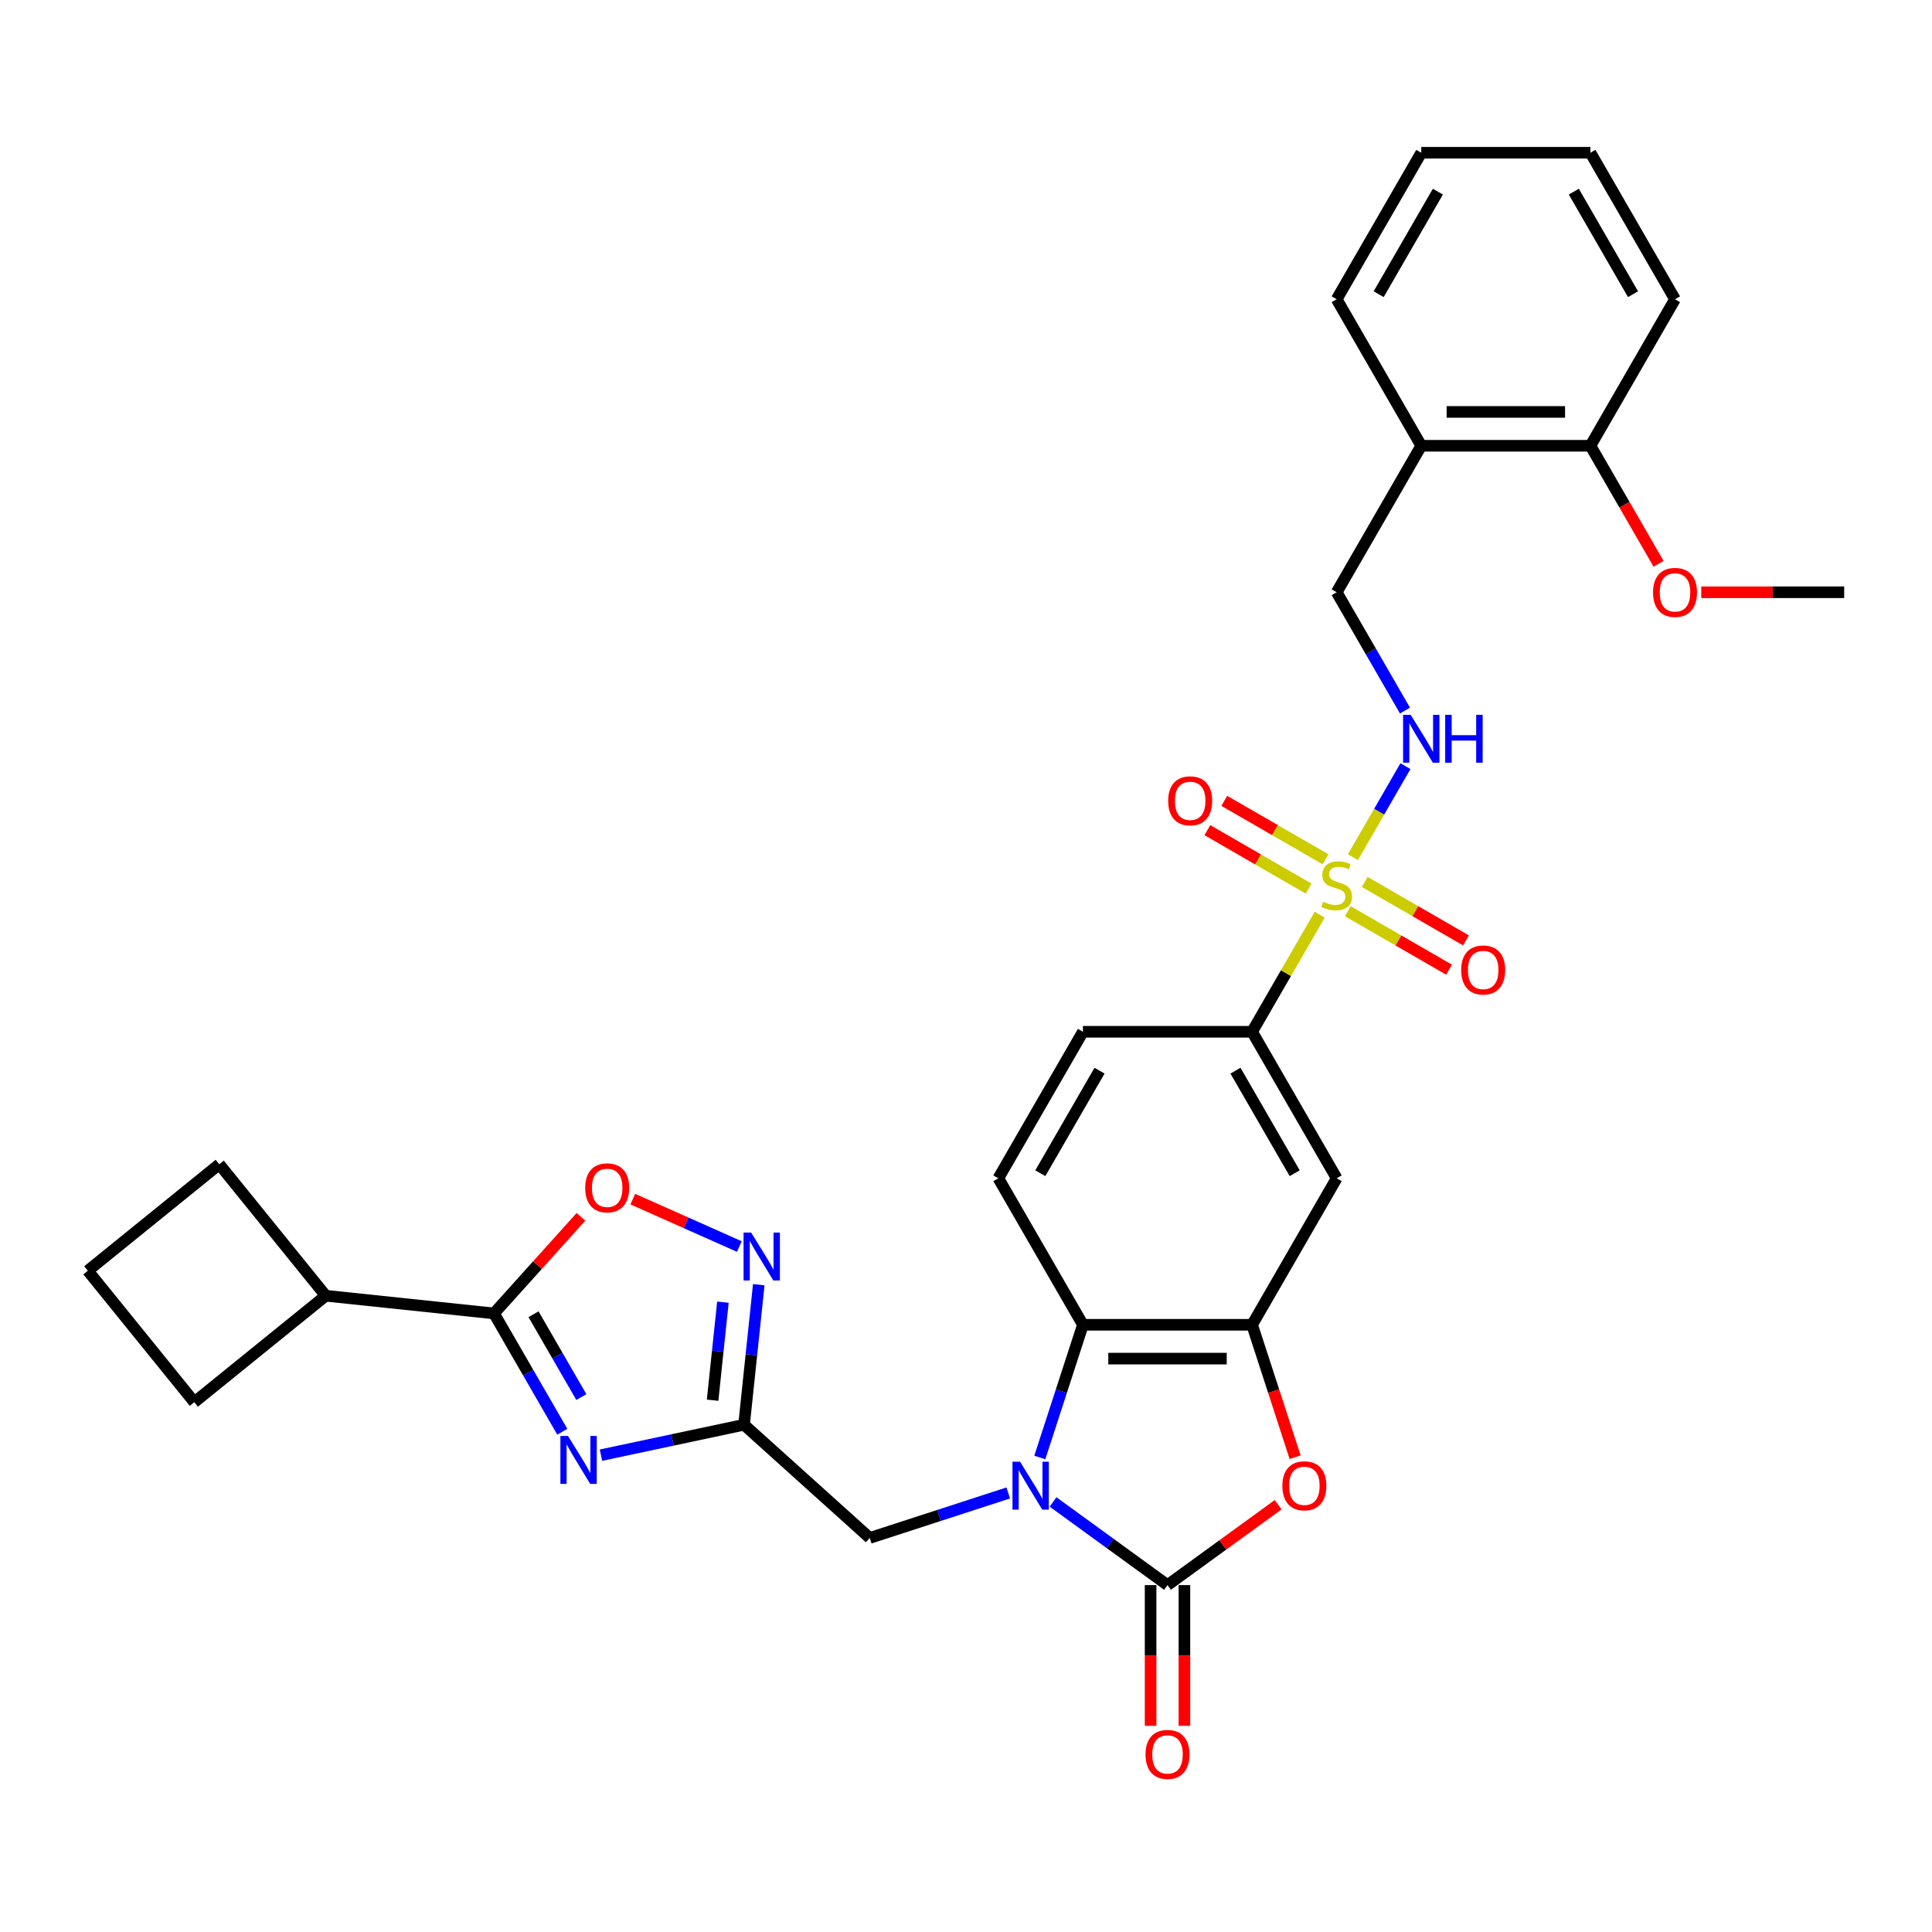 <?xml version='1.0' encoding='iso-8859-1'?>
<svg version='1.1' baseProfile='full'
              xmlns='http://www.w3.org/2000/svg'
                      xmlns:rdkit='http://www.rdkit.org/xml'
                      xmlns:xlink='http://www.w3.org/1999/xlink'
                  xml:space='preserve'
width='1000px' height='1000px' viewBox='0 0 1000 1000'>
<!-- END OF HEADER -->
<rect style='opacity:1.0;fill:#FFFFFF;stroke:none' width='1000' height='1000' x='0' y='0'> </rect>
<path class='bond-1' d='M 545.055,777.405 L 574.678,798.927' style='fill:none;fill-rule:evenodd;stroke:#0000FF;stroke-width:6px;stroke-linecap:butt;stroke-linejoin:miter;stroke-opacity:1' />
<path class='bond-1' d='M 574.678,798.927 L 604.301,820.45' style='fill:none;fill-rule:evenodd;stroke:#000000;stroke-width:6px;stroke-linecap:butt;stroke-linejoin:miter;stroke-opacity:1' />
<path class='bond-7' d='M 538.202,754.395 L 549.361,720.051' style='fill:none;fill-rule:evenodd;stroke:#0000FF;stroke-width:6px;stroke-linecap:butt;stroke-linejoin:miter;stroke-opacity:1' />
<path class='bond-7' d='M 549.361,720.051 L 560.52,685.707' style='fill:none;fill-rule:evenodd;stroke:#000000;stroke-width:6px;stroke-linecap:butt;stroke-linejoin:miter;stroke-opacity:1' />
<path class='bond-13' d='M 521.869,772.749 L 486.028,784.395' style='fill:none;fill-rule:evenodd;stroke:#0000FF;stroke-width:6px;stroke-linecap:butt;stroke-linejoin:miter;stroke-opacity:1' />
<path class='bond-13' d='M 486.028,784.395 L 450.187,796.04' style='fill:none;fill-rule:evenodd;stroke:#000000;stroke-width:6px;stroke-linecap:butt;stroke-linejoin:miter;stroke-opacity:1' />
<path class='bond-0' d='M 683.076,473.434 L 665.579,503.74' style='fill:none;fill-rule:evenodd;stroke:#CCCC00;stroke-width:6px;stroke-linecap:butt;stroke-linejoin:miter;stroke-opacity:1' />
<path class='bond-0' d='M 665.579,503.74 L 648.081,534.046' style='fill:none;fill-rule:evenodd;stroke:#000000;stroke-width:6px;stroke-linecap:butt;stroke-linejoin:miter;stroke-opacity:1' />
<path class='bond-12' d='M 700.264,443.664 L 713.863,420.109' style='fill:none;fill-rule:evenodd;stroke:#CCCC00;stroke-width:6px;stroke-linecap:butt;stroke-linejoin:miter;stroke-opacity:1' />
<path class='bond-12' d='M 713.863,420.109 L 727.463,396.554' style='fill:none;fill-rule:evenodd;stroke:#0000FF;stroke-width:6px;stroke-linecap:butt;stroke-linejoin:miter;stroke-opacity:1' />
<path class='bond-15' d='M 697.624,471.653 L 723.829,486.783' style='fill:none;fill-rule:evenodd;stroke:#CCCC00;stroke-width:6px;stroke-linecap:butt;stroke-linejoin:miter;stroke-opacity:1' />
<path class='bond-15' d='M 723.829,486.783 L 750.035,501.913' style='fill:none;fill-rule:evenodd;stroke:#FF0000;stroke-width:6px;stroke-linecap:butt;stroke-linejoin:miter;stroke-opacity:1' />
<path class='bond-15' d='M 706.38,456.487 L 732.585,471.617' style='fill:none;fill-rule:evenodd;stroke:#CCCC00;stroke-width:6px;stroke-linecap:butt;stroke-linejoin:miter;stroke-opacity:1' />
<path class='bond-15' d='M 732.585,471.617 L 758.791,486.747' style='fill:none;fill-rule:evenodd;stroke:#FF0000;stroke-width:6px;stroke-linecap:butt;stroke-linejoin:miter;stroke-opacity:1' />
<path class='bond-16' d='M 686.1,444.779 L 659.895,429.649' style='fill:none;fill-rule:evenodd;stroke:#CCCC00;stroke-width:6px;stroke-linecap:butt;stroke-linejoin:miter;stroke-opacity:1' />
<path class='bond-16' d='M 659.895,429.649 L 633.689,414.519' style='fill:none;fill-rule:evenodd;stroke:#FF0000;stroke-width:6px;stroke-linecap:butt;stroke-linejoin:miter;stroke-opacity:1' />
<path class='bond-16' d='M 677.344,459.945 L 651.139,444.815' style='fill:none;fill-rule:evenodd;stroke:#CCCC00;stroke-width:6px;stroke-linecap:butt;stroke-linejoin:miter;stroke-opacity:1' />
<path class='bond-16' d='M 651.139,444.815 L 624.933,429.685' style='fill:none;fill-rule:evenodd;stroke:#FF0000;stroke-width:6px;stroke-linecap:butt;stroke-linejoin:miter;stroke-opacity:1' />
<path class='bond-4' d='M 604.301,820.45 L 632.934,799.646' style='fill:none;fill-rule:evenodd;stroke:#000000;stroke-width:6px;stroke-linecap:butt;stroke-linejoin:miter;stroke-opacity:1' />
<path class='bond-4' d='M 632.934,799.646 L 661.567,778.843' style='fill:none;fill-rule:evenodd;stroke:#FF0000;stroke-width:6px;stroke-linecap:butt;stroke-linejoin:miter;stroke-opacity:1' />
<path class='bond-17' d='M 595.545,820.45 L 595.545,856.866' style='fill:none;fill-rule:evenodd;stroke:#000000;stroke-width:6px;stroke-linecap:butt;stroke-linejoin:miter;stroke-opacity:1' />
<path class='bond-17' d='M 595.545,856.866 L 595.545,893.283' style='fill:none;fill-rule:evenodd;stroke:#FF0000;stroke-width:6px;stroke-linecap:butt;stroke-linejoin:miter;stroke-opacity:1' />
<path class='bond-17' d='M 613.057,820.45 L 613.057,856.866' style='fill:none;fill-rule:evenodd;stroke:#000000;stroke-width:6px;stroke-linecap:butt;stroke-linejoin:miter;stroke-opacity:1' />
<path class='bond-17' d='M 613.057,856.866 L 613.057,893.283' style='fill:none;fill-rule:evenodd;stroke:#FF0000;stroke-width:6px;stroke-linecap:butt;stroke-linejoin:miter;stroke-opacity:1' />
<path class='bond-2' d='M 311.062,753.191 L 348.089,745.321' style='fill:none;fill-rule:evenodd;stroke:#0000FF;stroke-width:6px;stroke-linecap:butt;stroke-linejoin:miter;stroke-opacity:1' />
<path class='bond-2' d='M 348.089,745.321 L 385.116,737.45' style='fill:none;fill-rule:evenodd;stroke:#000000;stroke-width:6px;stroke-linecap:butt;stroke-linejoin:miter;stroke-opacity:1' />
<path class='bond-6' d='M 291.046,741.068 L 273.367,710.446' style='fill:none;fill-rule:evenodd;stroke:#0000FF;stroke-width:6px;stroke-linecap:butt;stroke-linejoin:miter;stroke-opacity:1' />
<path class='bond-6' d='M 273.367,710.446 L 255.688,679.825' style='fill:none;fill-rule:evenodd;stroke:#000000;stroke-width:6px;stroke-linecap:butt;stroke-linejoin:miter;stroke-opacity:1' />
<path class='bond-6' d='M 300.908,723.125 L 288.533,701.69' style='fill:none;fill-rule:evenodd;stroke:#0000FF;stroke-width:6px;stroke-linecap:butt;stroke-linejoin:miter;stroke-opacity:1' />
<path class='bond-6' d='M 288.533,701.69 L 276.158,680.255' style='fill:none;fill-rule:evenodd;stroke:#000000;stroke-width:6px;stroke-linecap:butt;stroke-linejoin:miter;stroke-opacity:1' />
<path class='bond-3' d='M 385.116,737.45 L 450.187,796.04' style='fill:none;fill-rule:evenodd;stroke:#000000;stroke-width:6px;stroke-linecap:butt;stroke-linejoin:miter;stroke-opacity:1' />
<path class='bond-8' d='M 385.116,737.45 L 388.926,701.204' style='fill:none;fill-rule:evenodd;stroke:#000000;stroke-width:6px;stroke-linecap:butt;stroke-linejoin:miter;stroke-opacity:1' />
<path class='bond-8' d='M 388.926,701.204 L 392.736,664.957' style='fill:none;fill-rule:evenodd;stroke:#0000FF;stroke-width:6px;stroke-linecap:butt;stroke-linejoin:miter;stroke-opacity:1' />
<path class='bond-8' d='M 368.843,724.746 L 371.51,699.373' style='fill:none;fill-rule:evenodd;stroke:#000000;stroke-width:6px;stroke-linecap:butt;stroke-linejoin:miter;stroke-opacity:1' />
<path class='bond-8' d='M 371.51,699.373 L 374.176,674' style='fill:none;fill-rule:evenodd;stroke:#0000FF;stroke-width:6px;stroke-linecap:butt;stroke-linejoin:miter;stroke-opacity:1' />
<path class='bond-32' d='M 670.354,754.255 L 659.218,719.981' style='fill:none;fill-rule:evenodd;stroke:#FF0000;stroke-width:6px;stroke-linecap:butt;stroke-linejoin:miter;stroke-opacity:1' />
<path class='bond-32' d='M 659.218,719.981 L 648.081,685.707' style='fill:none;fill-rule:evenodd;stroke:#000000;stroke-width:6px;stroke-linecap:butt;stroke-linejoin:miter;stroke-opacity:1' />
<path class='bond-5' d='M 648.081,685.707 L 560.52,685.707' style='fill:none;fill-rule:evenodd;stroke:#000000;stroke-width:6px;stroke-linecap:butt;stroke-linejoin:miter;stroke-opacity:1' />
<path class='bond-5' d='M 634.947,703.219 L 573.654,703.219' style='fill:none;fill-rule:evenodd;stroke:#000000;stroke-width:6px;stroke-linecap:butt;stroke-linejoin:miter;stroke-opacity:1' />
<path class='bond-11' d='M 648.081,685.707 L 691.862,609.877' style='fill:none;fill-rule:evenodd;stroke:#000000;stroke-width:6px;stroke-linecap:butt;stroke-linejoin:miter;stroke-opacity:1' />
<path class='bond-21' d='M 255.688,679.825 L 168.606,670.673' style='fill:none;fill-rule:evenodd;stroke:#000000;stroke-width:6px;stroke-linecap:butt;stroke-linejoin:miter;stroke-opacity:1' />
<path class='bond-34' d='M 255.688,679.825 L 278.197,654.827' style='fill:none;fill-rule:evenodd;stroke:#000000;stroke-width:6px;stroke-linecap:butt;stroke-linejoin:miter;stroke-opacity:1' />
<path class='bond-34' d='M 278.197,654.827 L 300.706,629.828' style='fill:none;fill-rule:evenodd;stroke:#FF0000;stroke-width:6px;stroke-linecap:butt;stroke-linejoin:miter;stroke-opacity:1' />
<path class='bond-14' d='M 560.52,685.707 L 516.74,609.877' style='fill:none;fill-rule:evenodd;stroke:#000000;stroke-width:6px;stroke-linecap:butt;stroke-linejoin:miter;stroke-opacity:1' />
<path class='bond-9' d='M 382.676,645.207 L 355.104,632.932' style='fill:none;fill-rule:evenodd;stroke:#0000FF;stroke-width:6px;stroke-linecap:butt;stroke-linejoin:miter;stroke-opacity:1' />
<path class='bond-9' d='M 355.104,632.932 L 327.532,620.656' style='fill:none;fill-rule:evenodd;stroke:#FF0000;stroke-width:6px;stroke-linecap:butt;stroke-linejoin:miter;stroke-opacity:1' />
<path class='bond-10' d='M 648.081,534.046 L 560.52,534.046' style='fill:none;fill-rule:evenodd;stroke:#000000;stroke-width:6px;stroke-linecap:butt;stroke-linejoin:miter;stroke-opacity:1' />
<path class='bond-33' d='M 648.081,534.046 L 691.862,609.877' style='fill:none;fill-rule:evenodd;stroke:#000000;stroke-width:6px;stroke-linecap:butt;stroke-linejoin:miter;stroke-opacity:1' />
<path class='bond-33' d='M 639.482,554.177 L 670.129,607.258' style='fill:none;fill-rule:evenodd;stroke:#000000;stroke-width:6px;stroke-linecap:butt;stroke-linejoin:miter;stroke-opacity:1' />
<path class='bond-19' d='M 727.22,367.798 L 709.541,337.177' style='fill:none;fill-rule:evenodd;stroke:#0000FF;stroke-width:6px;stroke-linecap:butt;stroke-linejoin:miter;stroke-opacity:1' />
<path class='bond-19' d='M 709.541,337.177 L 691.862,306.556' style='fill:none;fill-rule:evenodd;stroke:#000000;stroke-width:6px;stroke-linecap:butt;stroke-linejoin:miter;stroke-opacity:1' />
<path class='bond-20' d='M 516.74,609.877 L 560.52,534.046' style='fill:none;fill-rule:evenodd;stroke:#000000;stroke-width:6px;stroke-linecap:butt;stroke-linejoin:miter;stroke-opacity:1' />
<path class='bond-20' d='M 538.473,607.258 L 569.119,554.177' style='fill:none;fill-rule:evenodd;stroke:#000000;stroke-width:6px;stroke-linecap:butt;stroke-linejoin:miter;stroke-opacity:1' />
<path class='bond-18' d='M 735.643,230.726 L 691.862,306.556' style='fill:none;fill-rule:evenodd;stroke:#000000;stroke-width:6px;stroke-linecap:butt;stroke-linejoin:miter;stroke-opacity:1' />
<path class='bond-22' d='M 735.643,230.726 L 823.204,230.726' style='fill:none;fill-rule:evenodd;stroke:#000000;stroke-width:6px;stroke-linecap:butt;stroke-linejoin:miter;stroke-opacity:1' />
<path class='bond-22' d='M 748.777,213.213 L 810.07,213.213' style='fill:none;fill-rule:evenodd;stroke:#000000;stroke-width:6px;stroke-linecap:butt;stroke-linejoin:miter;stroke-opacity:1' />
<path class='bond-25' d='M 735.643,230.726 L 691.862,154.895' style='fill:none;fill-rule:evenodd;stroke:#000000;stroke-width:6px;stroke-linecap:butt;stroke-linejoin:miter;stroke-opacity:1' />
<path class='bond-26' d='M 168.606,670.673 L 100.559,725.777' style='fill:none;fill-rule:evenodd;stroke:#000000;stroke-width:6px;stroke-linecap:butt;stroke-linejoin:miter;stroke-opacity:1' />
<path class='bond-27' d='M 168.606,670.673 L 113.502,602.625' style='fill:none;fill-rule:evenodd;stroke:#000000;stroke-width:6px;stroke-linecap:butt;stroke-linejoin:miter;stroke-opacity:1' />
<path class='bond-23' d='M 823.204,230.726 L 840.842,261.277' style='fill:none;fill-rule:evenodd;stroke:#000000;stroke-width:6px;stroke-linecap:butt;stroke-linejoin:miter;stroke-opacity:1' />
<path class='bond-23' d='M 840.842,261.277 L 858.481,291.828' style='fill:none;fill-rule:evenodd;stroke:#FF0000;stroke-width:6px;stroke-linecap:butt;stroke-linejoin:miter;stroke-opacity:1' />
<path class='bond-28' d='M 823.204,230.726 L 866.984,154.895' style='fill:none;fill-rule:evenodd;stroke:#000000;stroke-width:6px;stroke-linecap:butt;stroke-linejoin:miter;stroke-opacity:1' />
<path class='bond-29' d='M 880.556,306.556 L 917.551,306.556' style='fill:none;fill-rule:evenodd;stroke:#FF0000;stroke-width:6px;stroke-linecap:butt;stroke-linejoin:miter;stroke-opacity:1' />
<path class='bond-29' d='M 917.551,306.556 L 954.545,306.556' style='fill:none;fill-rule:evenodd;stroke:#000000;stroke-width:6px;stroke-linecap:butt;stroke-linejoin:miter;stroke-opacity:1' />
<path class='bond-24' d='M 45.455,657.729 L 113.502,602.625' style='fill:none;fill-rule:evenodd;stroke:#000000;stroke-width:6px;stroke-linecap:butt;stroke-linejoin:miter;stroke-opacity:1' />
<path class='bond-35' d='M 45.455,657.729 L 100.559,725.777' style='fill:none;fill-rule:evenodd;stroke:#000000;stroke-width:6px;stroke-linecap:butt;stroke-linejoin:miter;stroke-opacity:1' />
<path class='bond-30' d='M 691.862,154.895 L 735.643,79.065' style='fill:none;fill-rule:evenodd;stroke:#000000;stroke-width:6px;stroke-linecap:butt;stroke-linejoin:miter;stroke-opacity:1' />
<path class='bond-30' d='M 713.595,152.277 L 744.242,99.196' style='fill:none;fill-rule:evenodd;stroke:#000000;stroke-width:6px;stroke-linecap:butt;stroke-linejoin:miter;stroke-opacity:1' />
<path class='bond-36' d='M 866.984,154.895 L 823.204,79.065' style='fill:none;fill-rule:evenodd;stroke:#000000;stroke-width:6px;stroke-linecap:butt;stroke-linejoin:miter;stroke-opacity:1' />
<path class='bond-36' d='M 845.251,152.277 L 814.605,99.196' style='fill:none;fill-rule:evenodd;stroke:#000000;stroke-width:6px;stroke-linecap:butt;stroke-linejoin:miter;stroke-opacity:1' />
<path class='bond-31' d='M 735.643,79.065 L 823.204,79.065' style='fill:none;fill-rule:evenodd;stroke:#000000;stroke-width:6px;stroke-linecap:butt;stroke-linejoin:miter;stroke-opacity:1' />
<path  class='atom-0' d='M 527.981 756.584
L 536.107 769.718
Q 536.912 771.014, 538.208 773.36
Q 539.504 775.707, 539.574 775.847
L 539.574 756.584
L 542.866 756.584
L 542.866 781.381
L 539.469 781.381
L 530.748 767.021
Q 529.732 765.34, 528.647 763.413
Q 527.596 761.487, 527.281 760.892
L 527.281 781.381
L 524.058 781.381
L 524.058 756.584
L 527.981 756.584
' fill='#0000FF'/>
<path  class='atom-1' d='M 684.857 466.727
Q 685.137 466.832, 686.293 467.323
Q 687.449 467.813, 688.71 468.128
Q 690.006 468.408, 691.267 468.408
Q 693.613 468.408, 694.979 467.288
Q 696.345 466.132, 696.345 464.135
Q 696.345 462.769, 695.645 461.929
Q 694.979 461.088, 693.928 460.633
Q 692.878 460.178, 691.126 459.652
Q 688.92 458.987, 687.589 458.356
Q 686.293 457.726, 685.347 456.395
Q 684.437 455.064, 684.437 452.822
Q 684.437 449.705, 686.538 447.779
Q 688.675 445.853, 692.878 445.853
Q 695.75 445.853, 699.007 447.219
L 698.201 449.915
Q 695.224 448.69, 692.983 448.69
Q 690.566 448.69, 689.235 449.705
Q 687.904 450.686, 687.939 452.402
Q 687.939 453.733, 688.605 454.539
Q 689.305 455.344, 690.286 455.8
Q 691.302 456.255, 692.983 456.78
Q 695.224 457.481, 696.555 458.181
Q 697.886 458.882, 698.832 460.318
Q 699.813 461.719, 699.813 464.135
Q 699.813 467.568, 697.501 469.424
Q 695.224 471.245, 691.407 471.245
Q 689.2 471.245, 687.519 470.755
Q 685.873 470.3, 683.911 469.494
L 684.857 466.727
' fill='#CCCC00'/>
<path  class='atom-3' d='M 293.987 743.257
L 302.113 756.391
Q 302.918 757.687, 304.214 760.033
Q 305.51 762.38, 305.58 762.52
L 305.58 743.257
L 308.872 743.257
L 308.872 768.054
L 305.475 768.054
L 296.754 753.694
Q 295.738 752.013, 294.653 750.087
Q 293.602 748.16, 293.287 747.565
L 293.287 768.054
L 290.064 768.054
L 290.064 743.257
L 293.987 743.257
' fill='#0000FF'/>
<path  class='atom-5' d='M 663.756 769.052
Q 663.756 763.098, 666.698 759.771
Q 669.64 756.444, 675.139 756.444
Q 680.638 756.444, 683.58 759.771
Q 686.522 763.098, 686.522 769.052
Q 686.522 775.077, 683.545 778.509
Q 680.568 781.906, 675.139 781.906
Q 669.675 781.906, 666.698 778.509
Q 663.756 775.112, 663.756 769.052
M 675.139 779.104
Q 678.922 779.104, 680.953 776.583
Q 683.02 774.026, 683.02 769.052
Q 683.02 764.184, 680.953 761.732
Q 678.922 759.246, 675.139 759.246
Q 671.357 759.246, 669.29 761.697
Q 667.259 764.149, 667.259 769.052
Q 667.259 774.061, 669.29 776.583
Q 671.357 779.104, 675.139 779.104
' fill='#FF0000'/>
<path  class='atom-9' d='M 388.787 637.97
L 396.913 651.104
Q 397.719 652.4, 399.015 654.747
Q 400.311 657.094, 400.381 657.234
L 400.381 637.97
L 403.673 637.97
L 403.673 662.768
L 400.275 662.768
L 391.554 648.408
Q 390.539 646.726, 389.453 644.8
Q 388.402 642.874, 388.087 642.278
L 388.087 662.768
L 384.865 662.768
L 384.865 637.97
L 388.787 637.97
' fill='#0000FF'/>
<path  class='atom-10' d='M 302.895 614.825
Q 302.895 608.87, 305.837 605.543
Q 308.779 602.216, 314.278 602.216
Q 319.777 602.216, 322.719 605.543
Q 325.661 608.87, 325.661 614.825
Q 325.661 620.849, 322.684 624.281
Q 319.706 627.679, 314.278 627.679
Q 308.814 627.679, 305.837 624.281
Q 302.895 620.884, 302.895 614.825
M 314.278 624.877
Q 318.06 624.877, 320.092 622.355
Q 322.158 619.798, 322.158 614.825
Q 322.158 609.956, 320.092 607.505
Q 318.06 605.018, 314.278 605.018
Q 310.495 605.018, 308.429 607.47
Q 306.397 609.921, 306.397 614.825
Q 306.397 619.833, 308.429 622.355
Q 310.495 624.877, 314.278 624.877
' fill='#FF0000'/>
<path  class='atom-13' d='M 730.161 369.987
L 738.287 383.122
Q 739.092 384.417, 740.388 386.764
Q 741.684 389.111, 741.754 389.251
L 741.754 369.987
L 745.047 369.987
L 745.047 394.785
L 741.649 394.785
L 732.928 380.425
Q 731.912 378.743, 730.827 376.817
Q 729.776 374.891, 729.461 374.295
L 729.461 394.785
L 726.239 394.785
L 726.239 369.987
L 730.161 369.987
' fill='#0000FF'/>
<path  class='atom-13' d='M 748.024 369.987
L 751.386 369.987
L 751.386 380.53
L 764.065 380.53
L 764.065 369.987
L 767.427 369.987
L 767.427 394.785
L 764.065 394.785
L 764.065 383.332
L 751.386 383.332
L 751.386 394.785
L 748.024 394.785
L 748.024 369.987
' fill='#0000FF'/>
<path  class='atom-16' d='M 756.309 502.067
Q 756.309 496.113, 759.251 492.785
Q 762.193 489.458, 767.692 489.458
Q 773.191 489.458, 776.133 492.785
Q 779.075 496.113, 779.075 502.067
Q 779.075 508.091, 776.098 511.523
Q 773.121 514.921, 767.692 514.921
Q 762.228 514.921, 759.251 511.523
Q 756.309 508.126, 756.309 502.067
M 767.692 512.119
Q 771.475 512.119, 773.506 509.597
Q 775.573 507.04, 775.573 502.067
Q 775.573 497.198, 773.506 494.747
Q 771.475 492.26, 767.692 492.26
Q 763.91 492.26, 761.843 494.712
Q 759.812 497.163, 759.812 502.067
Q 759.812 507.075, 761.843 509.597
Q 763.91 512.119, 767.692 512.119
' fill='#FF0000'/>
<path  class='atom-17' d='M 604.649 414.506
Q 604.649 408.552, 607.591 405.224
Q 610.533 401.897, 616.032 401.897
Q 621.531 401.897, 624.473 405.224
Q 627.415 408.552, 627.415 414.506
Q 627.415 420.53, 624.438 423.962
Q 621.461 427.36, 616.032 427.36
Q 610.568 427.36, 607.591 423.962
Q 604.649 420.565, 604.649 414.506
M 616.032 424.558
Q 619.814 424.558, 621.846 422.036
Q 623.912 419.479, 623.912 414.506
Q 623.912 409.637, 621.846 407.186
Q 619.814 404.699, 616.032 404.699
Q 612.249 404.699, 610.183 407.151
Q 608.151 409.602, 608.151 414.506
Q 608.151 419.514, 610.183 422.036
Q 612.249 424.558, 616.032 424.558
' fill='#FF0000'/>
<path  class='atom-18' d='M 592.918 908.081
Q 592.918 902.127, 595.86 898.799
Q 598.802 895.472, 604.301 895.472
Q 609.8 895.472, 612.742 898.799
Q 615.684 902.127, 615.684 908.081
Q 615.684 914.105, 612.707 917.537
Q 609.73 920.935, 604.301 920.935
Q 598.837 920.935, 595.86 917.537
Q 592.918 914.14, 592.918 908.081
M 604.301 918.133
Q 608.083 918.133, 610.115 915.611
Q 612.181 913.054, 612.181 908.081
Q 612.181 903.212, 610.115 900.761
Q 608.083 898.274, 604.301 898.274
Q 600.518 898.274, 598.452 900.726
Q 596.42 903.177, 596.42 908.081
Q 596.42 913.089, 598.452 915.611
Q 600.518 918.133, 604.301 918.133
' fill='#FF0000'/>
<path  class='atom-24' d='M 855.601 306.626
Q 855.601 300.672, 858.543 297.344
Q 861.485 294.017, 866.984 294.017
Q 872.483 294.017, 875.425 297.344
Q 878.367 300.672, 878.367 306.626
Q 878.367 312.65, 875.39 316.083
Q 872.413 319.48, 866.984 319.48
Q 861.52 319.48, 858.543 316.083
Q 855.601 312.685, 855.601 306.626
M 866.984 316.678
Q 870.767 316.678, 872.798 314.156
Q 874.865 311.599, 874.865 306.626
Q 874.865 301.757, 872.798 299.306
Q 870.767 296.819, 866.984 296.819
Q 863.202 296.819, 861.135 299.271
Q 859.104 301.722, 859.104 306.626
Q 859.104 311.634, 861.135 314.156
Q 863.202 316.678, 866.984 316.678
' fill='#FF0000'/>
</svg>
